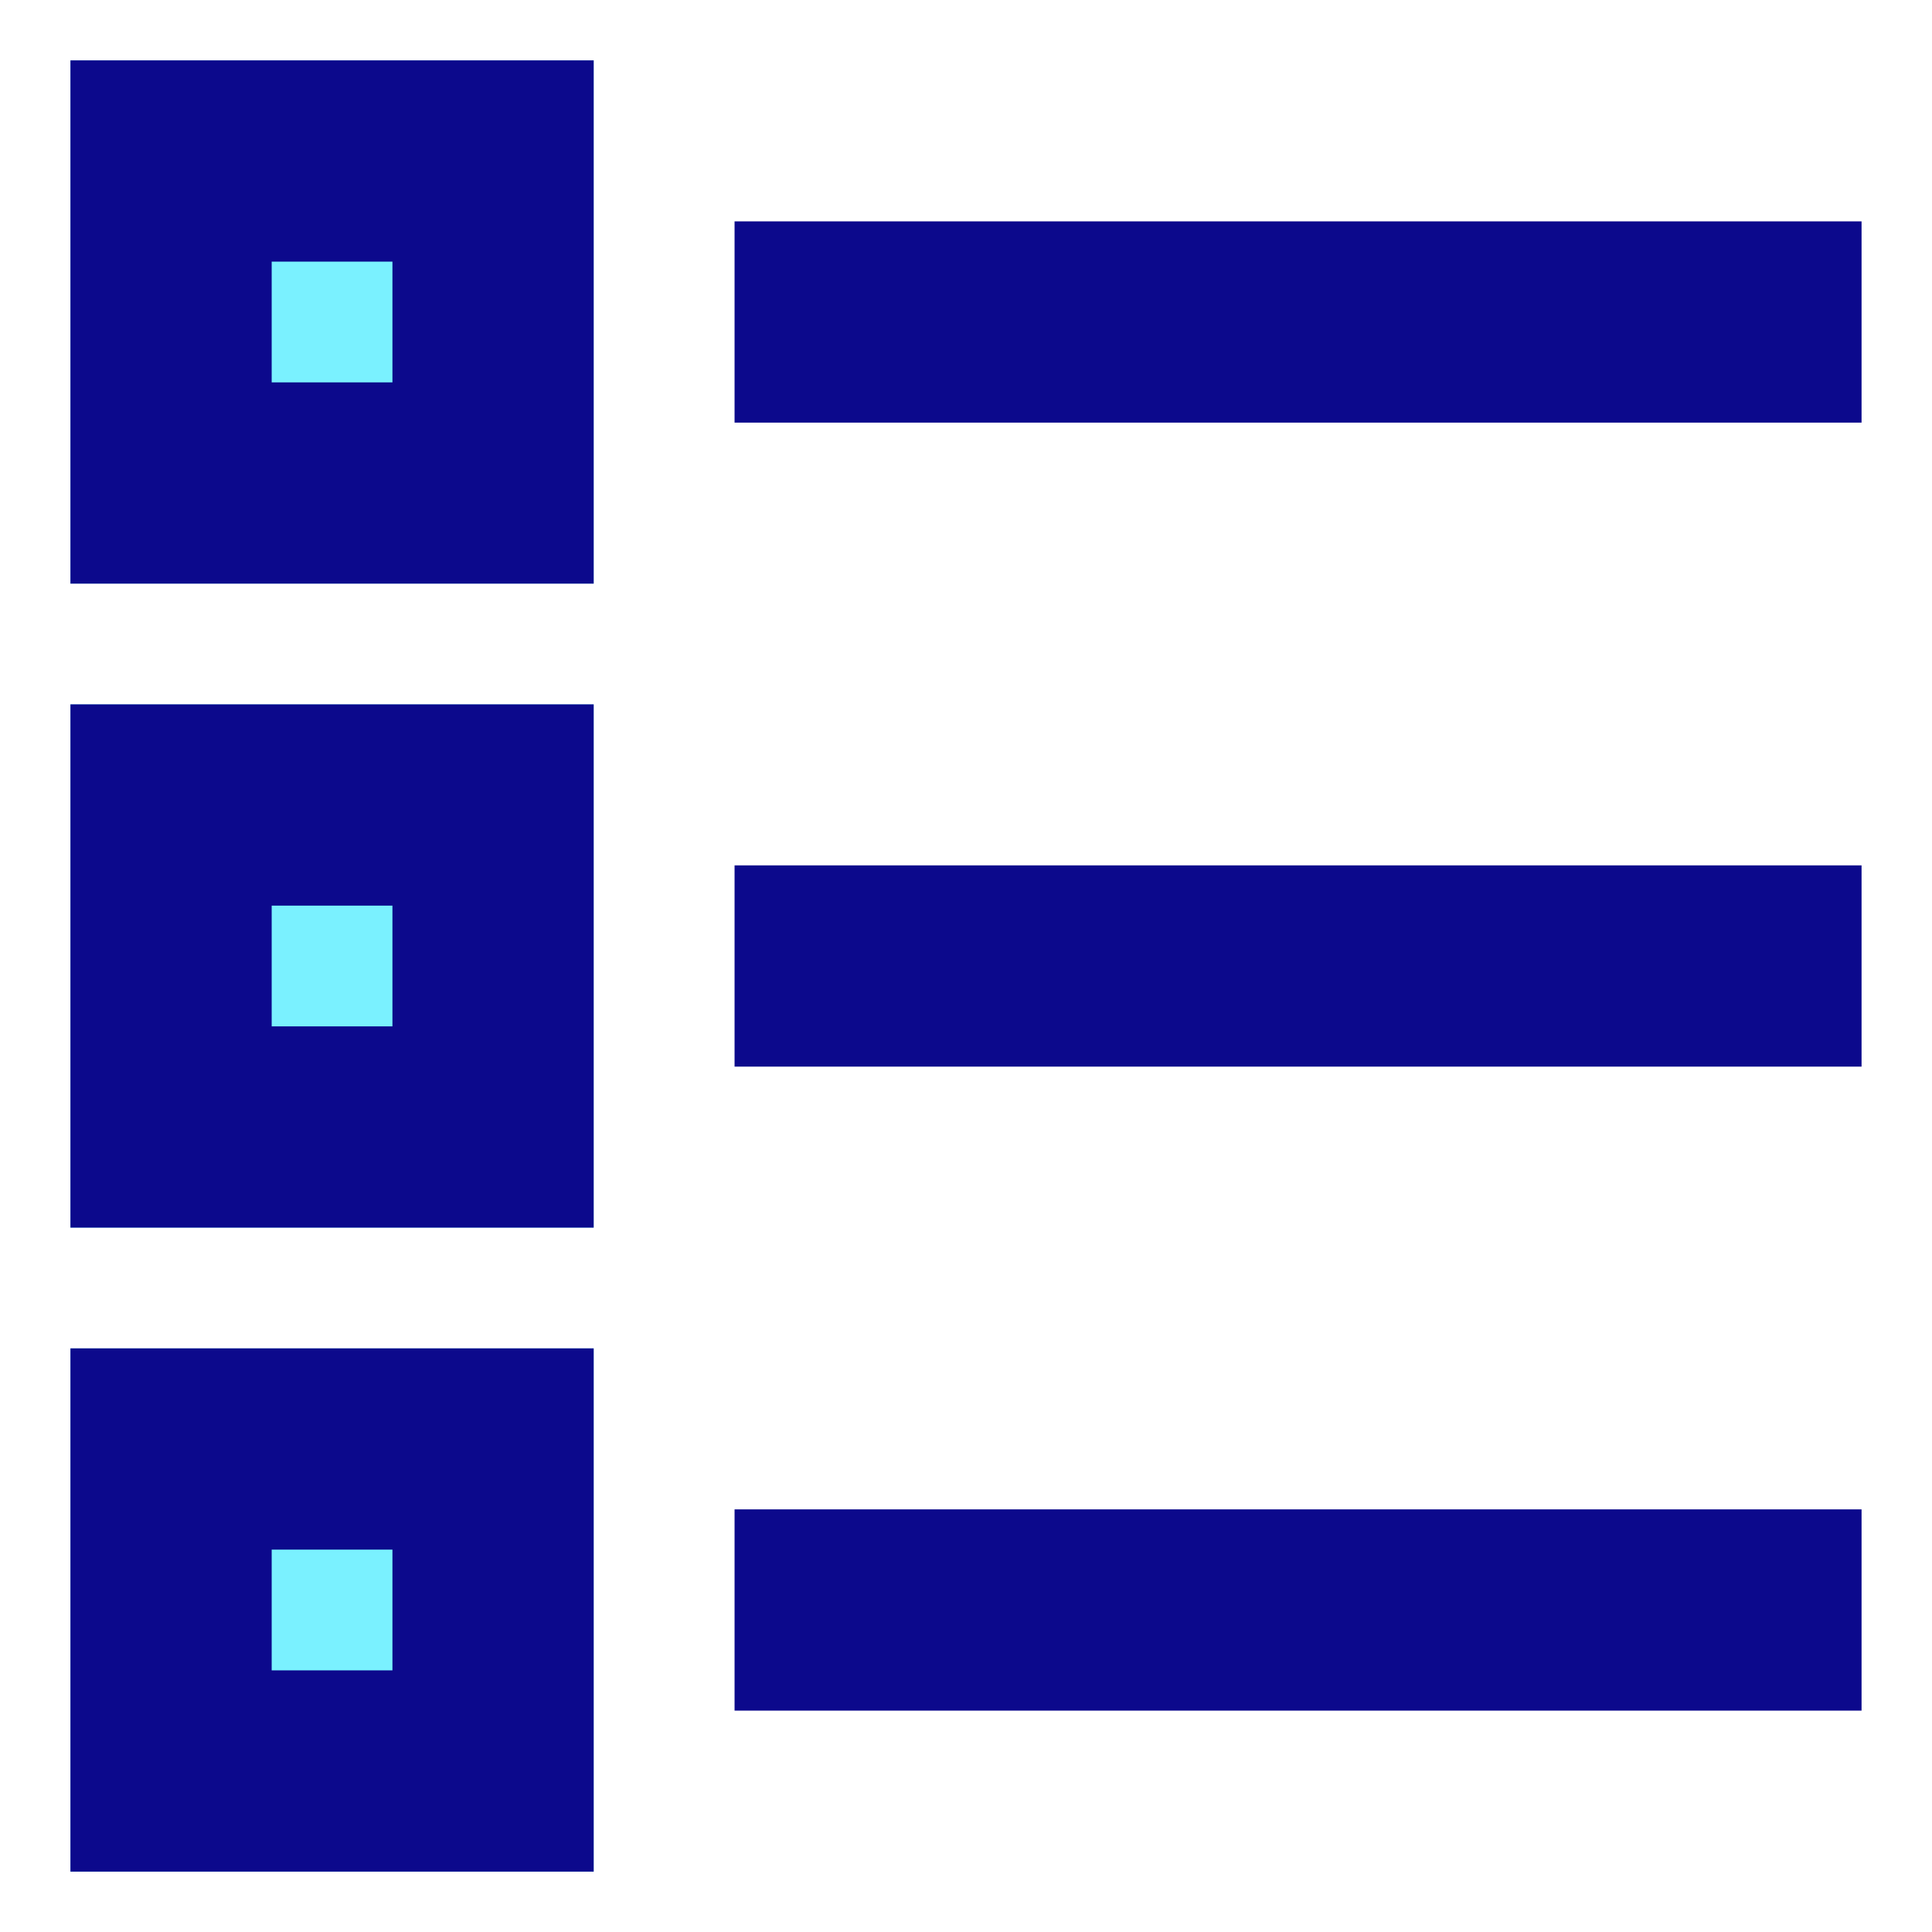 <svg xmlns="http://www.w3.org/2000/svg" fill="none" viewBox="0 0 24 24" id="Bullet-List--Streamline-Sharp">
  <desc>
    Bullet List Streamline Icon: https://streamlinehq.com
  </desc>
  <g id="bullet-list--points-bullet-unordered-list-lists-bullets">
    <path id="Union" fill="#7af1ff" d="M0.875 0.75v6.5h6.5V0.75h-6.5Z" stroke-width="1"></path>
    <path id="Union_2" fill="#7af1ff" d="M0.875 8.75v6.5h6.5v-6.5h-6.5Z" stroke-width="1"></path>
    <path id="Union_3" fill="#7af1ff" d="M0.875 16.75v6.5h6.5v-6.5h-6.5Z" stroke-width="1"></path>
    <path id="Union_4" fill="#0c098c" fill-rule="evenodd" d="M3.375 3.25h1.5v1.5h-1.5v-1.5Zm4 -2.5h-6.5v6.5h6.5V0.75Zm1.75 4.5h14v-2.5h-14v2.5Zm0 8h14v-2.5h-14v2.5Zm14 8h-14v-2.5h14v2.5Zm-18.25 -10h-1.5v1.5h1.5v-1.5Zm-4 -2.5h6.5v6.5h-6.5v-6.5Zm2.5 10.5h1.5v1.5h-1.5v-1.5Zm4 -2.5h-6.5v6.5h6.5v-6.5Z" clip-rule="evenodd" stroke-width="1"></path>
  </g>
</svg>